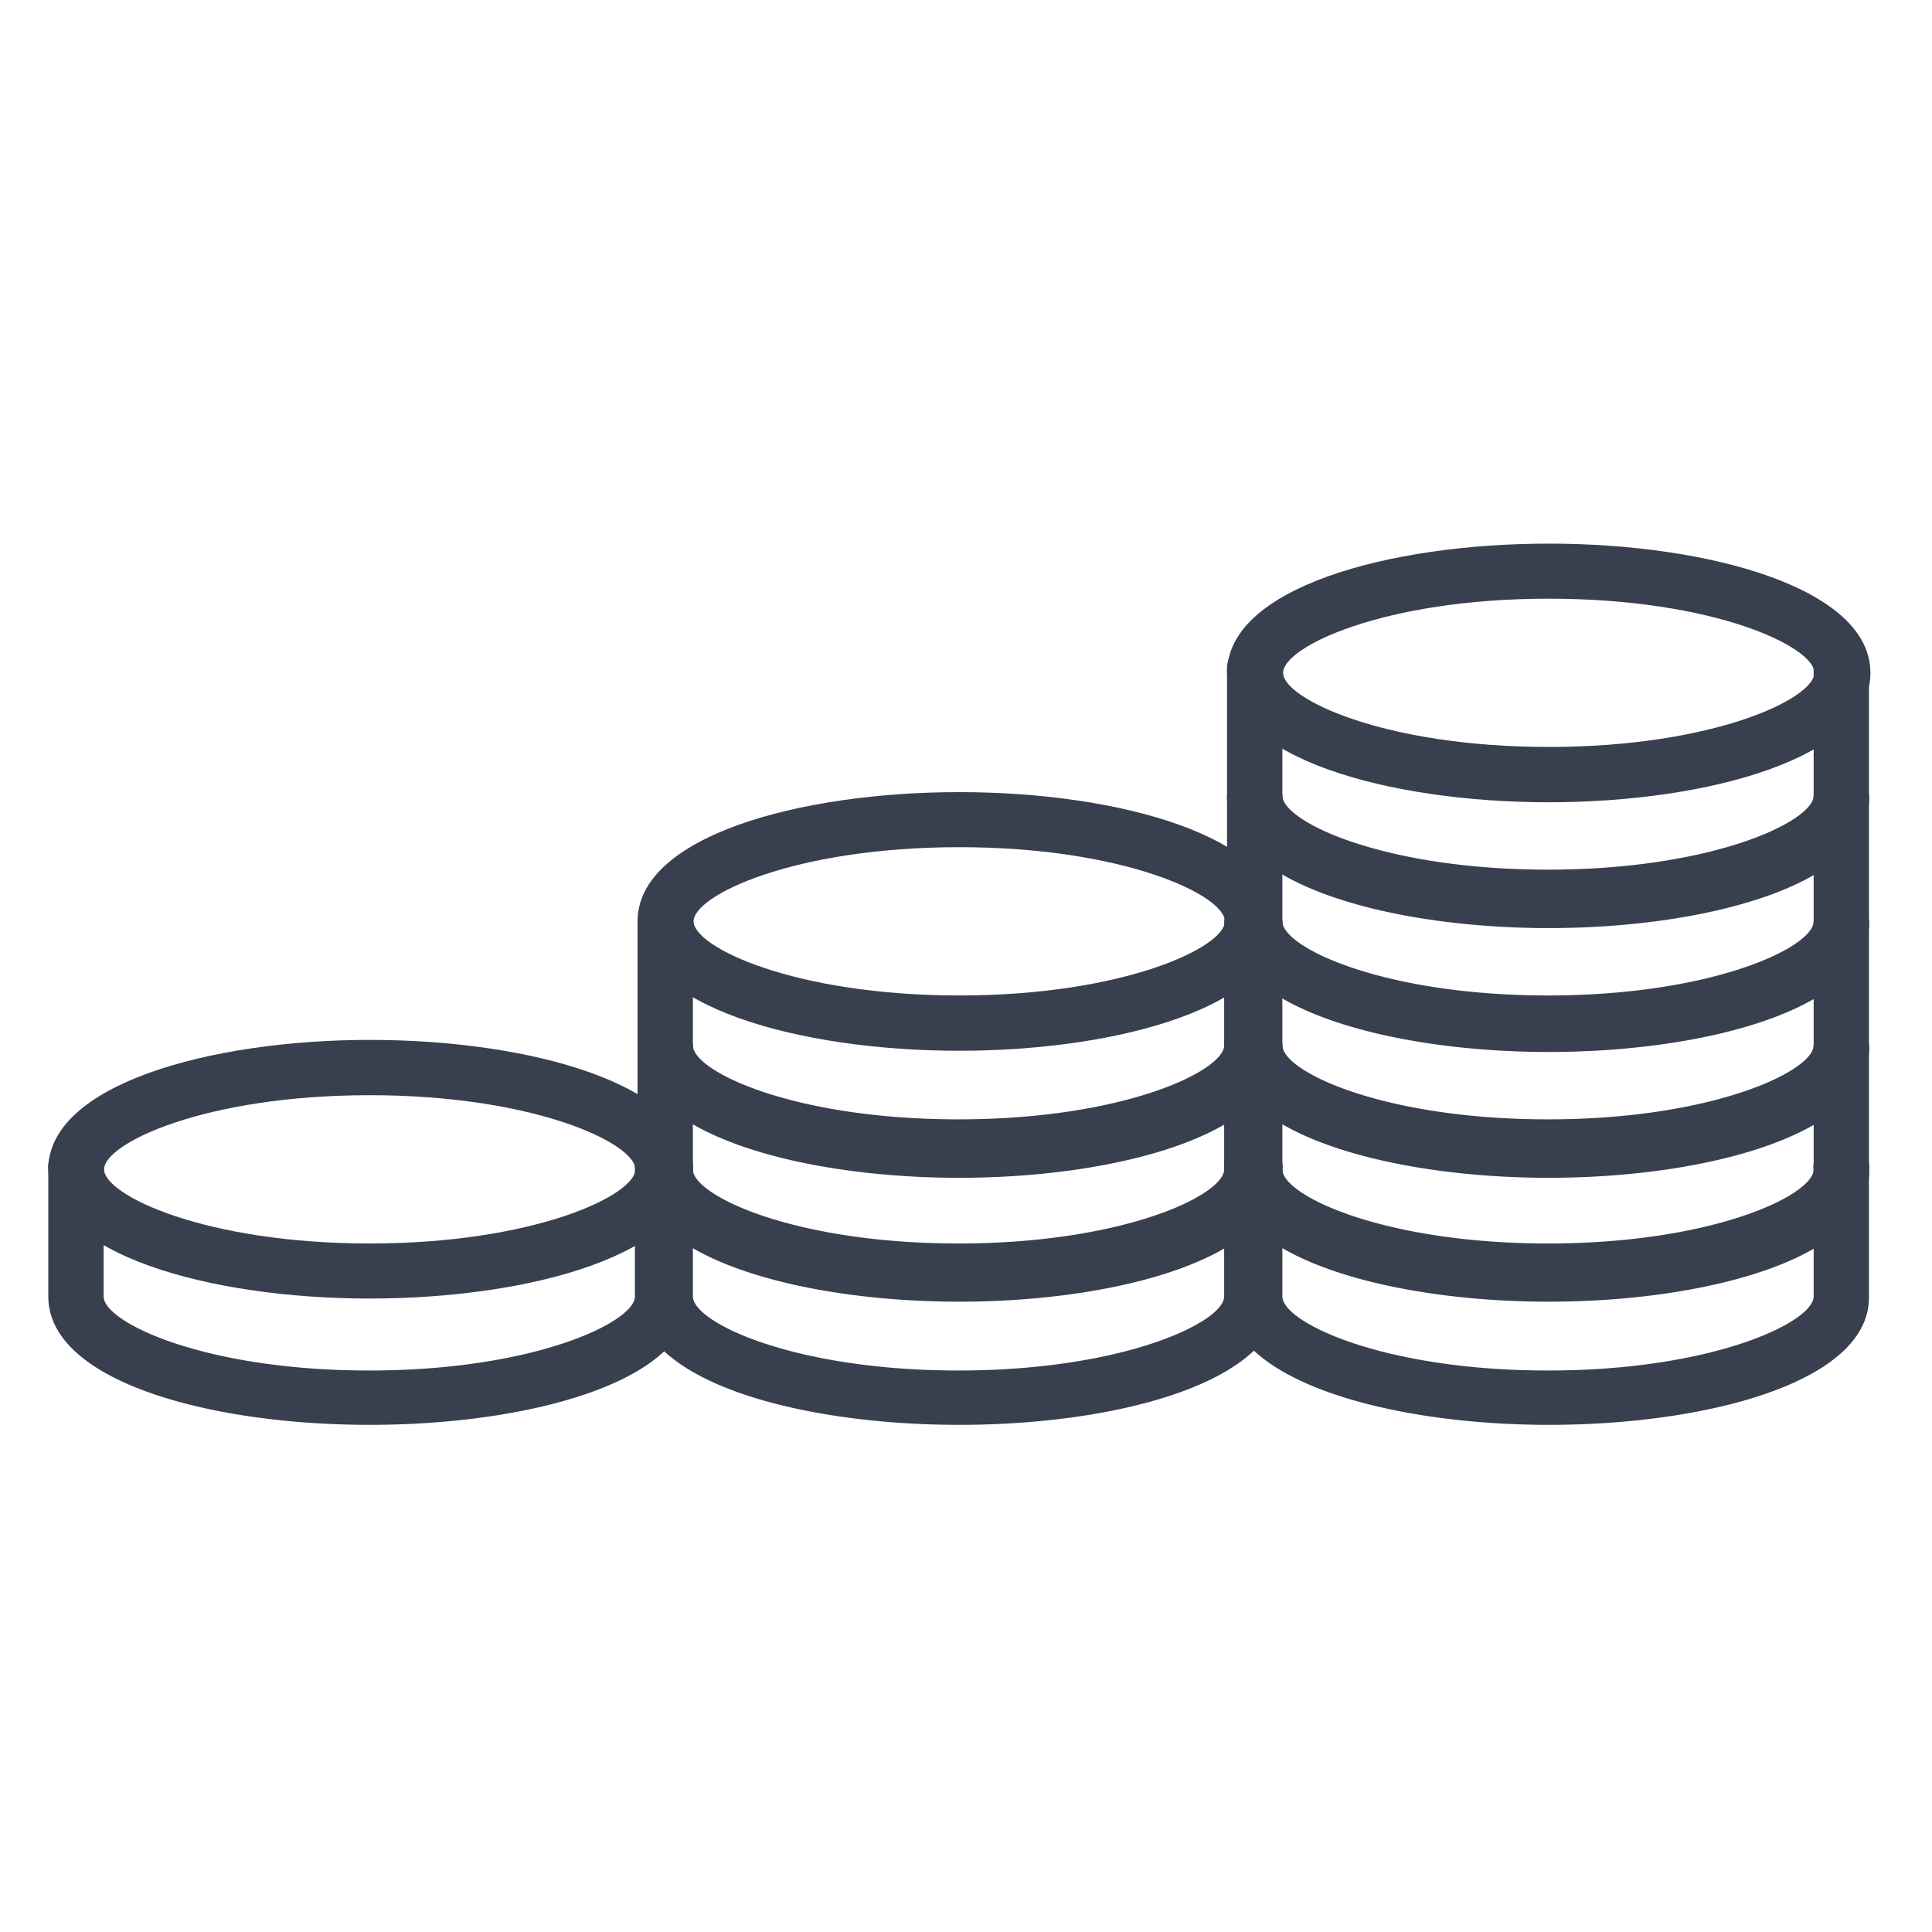 <?xml version="1.0" encoding="UTF-8"?> <svg xmlns="http://www.w3.org/2000/svg" id="Layer_1" data-name="Layer 1" viewBox="0 0 80 80"><defs><style>.cls-1{fill:#383f4e;}</style></defs><path class="cls-1" d="M15.31,53.77C8.69,53.77,2,51.93,2,48.42s6.7-5.36,13.32-5.36,13.32,1.84,13.32,5.36S21.93,53.77,15.31,53.77Zm0-8.42c-6.85,0-11,2-11,3.07s4.18,3.07,11,3.07,11-2,11-3.07S22.15,45.35,15.31,45.35Z"></path><path class="cls-1" d="M15.31,59C8.69,59,2,57.2,2,53.68V48.42a1.15,1.15,0,1,1,2.29,0v5.26c0,1.08,4.18,3.07,11,3.07s11-2,11-3.07V48.42a1.15,1.15,0,1,1,2.29,0v5.26C28.63,57.2,21.93,59,15.31,59Z"></path><path class="cls-1" d="M39.72,53.77c-6.62,0-13.32-1.84-13.32-5.35a1.15,1.15,0,1,1,2.29,0c0,1.08,4.18,3.07,11,3.07s11-2,11-3.07a1.15,1.15,0,1,1,2.29,0C53,51.93,46.34,53.77,39.72,53.77Z"></path><path class="cls-1" d="M39.72,59C33.1,59,26.4,57.2,26.4,53.68V48.42a1.15,1.15,0,1,1,2.29,0v5.26c0,1.08,4.18,3.07,11,3.07s11-2,11-3.07V48.42a1.15,1.15,0,1,1,2.29,0v5.26C53,57.2,46.34,59,39.72,59Z"></path><path class="cls-1" d="M39.72,48.64c-6.62,0-13.32-1.84-13.32-5.36a1.15,1.15,0,0,1,2.29,0c0,1.09,4.18,3.07,11,3.07s11-2,11-3.07a1.15,1.15,0,0,1,2.29,0C53,46.8,46.34,48.64,39.72,48.64Z"></path><path class="cls-1" d="M39.72,53.9c-6.62,0-13.32-1.84-13.32-5.35V43.28a1.15,1.15,0,0,1,2.29,0v5.27c0,1.08,4.18,3.07,11,3.07s11-2,11-3.07V43.28a1.15,1.15,0,0,1,2.29,0v5.27C53,52.06,46.34,53.9,39.72,53.9Z"></path><path class="cls-1" d="M39.72,43.51c-6.62,0-13.32-1.84-13.32-5.36s6.7-5.35,13.32-5.35S53,34.64,53,38.15,46.34,43.51,39.72,43.51Zm0-8.43c-6.85,0-11,2-11,3.07s4.18,3.07,11,3.07,11-2,11-3.07S46.56,35.08,39.72,35.08Z"></path><path class="cls-1" d="M39.72,48.77c-6.62,0-13.32-1.84-13.32-5.35V38.15a1.15,1.15,0,0,1,2.29,0v5.27c0,1.08,4.18,3.06,11,3.06s11-2,11-3.06V38.15a1.15,1.15,0,0,1,2.29,0v5.27C53,46.93,46.34,48.77,39.72,48.77Z"></path><path class="cls-1" d="M64.13,53.77c-6.62,0-13.32-1.84-13.32-5.35a1.15,1.15,0,1,1,2.29,0c0,1.08,4.18,3.07,11,3.07s11-2,11-3.07a1.15,1.15,0,1,1,2.29,0C77.45,51.93,70.75,53.77,64.13,53.77Z"></path><path class="cls-1" d="M64.13,59c-6.62,0-13.32-1.84-13.32-5.36V48.42a1.15,1.15,0,1,1,2.29,0v5.26c0,1.08,4.18,3.07,11,3.07s11-2,11-3.07V48.42a1.15,1.15,0,1,1,2.29,0v5.26C77.45,57.2,70.75,59,64.13,59Z"></path><path class="cls-1" d="M64.13,48.64c-6.62,0-13.32-1.84-13.32-5.36a1.15,1.15,0,0,1,2.29,0c0,1.09,4.18,3.07,11,3.07s11-2,11-3.07a1.15,1.15,0,0,1,2.29,0C77.45,46.8,70.75,48.64,64.13,48.64Z"></path><path class="cls-1" d="M64.13,53.9c-6.62,0-13.32-1.84-13.32-5.35V43.28a1.15,1.15,0,0,1,2.29,0v5.27c0,1.08,4.18,3.07,11,3.07s11-2,11-3.07V43.28a1.15,1.15,0,0,1,2.29,0v5.27C77.45,52.06,70.75,53.9,64.13,53.9Z"></path><path class="cls-1" d="M64.13,43.51c-6.62,0-13.32-1.84-13.32-5.36a1.15,1.15,0,0,1,2.29,0c0,1.08,4.18,3.07,11,3.07s11-2,11-3.07a1.15,1.15,0,0,1,2.29,0C77.45,41.67,70.75,43.51,64.13,43.51Z"></path><path class="cls-1" d="M64.13,48.77c-6.62,0-13.32-1.84-13.32-5.35V38.15a1.15,1.15,0,0,1,2.29,0v5.27c0,1.08,4.18,3.06,11,3.06s11-2,11-3.06V38.15a1.15,1.15,0,0,1,2.29,0v5.27C77.45,46.93,70.75,48.77,64.13,48.77Z"></path><path class="cls-1" d="M64.13,38.29c-6.62,0-13.32-1.83-13.32-5.35a1.15,1.15,0,0,1,2.29,0c0,1.08,4.18,3.07,11,3.07s11-2,11-3.07a1.15,1.15,0,0,1,2.29,0C77.45,36.46,70.75,38.29,64.13,38.29Z"></path><path class="cls-1" d="M64.13,43.56c-6.62,0-13.32-1.84-13.32-5.35V32.94a1.15,1.15,0,0,1,2.29,0v5.27c0,1.08,4.18,3.06,11,3.06s11-2,11-3.06V32.94a1.15,1.15,0,0,1,2.29,0v5.27C77.45,41.72,70.75,43.56,64.13,43.56Z"></path><path class="cls-1" d="M64.13,38.43c-6.62,0-13.32-1.84-13.32-5.36V27.81a1.15,1.15,0,1,1,2.29,0v5.26c0,1.08,4.18,3.07,11,3.07s11-2,11-3.07V27.81a1.15,1.15,0,1,1,2.29,0v5.26C77.45,36.59,70.75,38.43,64.13,38.43Z"></path><path class="cls-1" d="M64.13,33.22c-6.62,0-13.32-1.84-13.32-5.36s6.7-5.35,13.32-5.35,13.32,1.84,13.32,5.35S70.75,33.22,64.13,33.22Zm0-8.43c-6.85,0-11,2-11,3.07s4.18,3.07,11,3.07,11-2,11-3.07S71,24.79,64.13,24.79Z"></path></svg> 